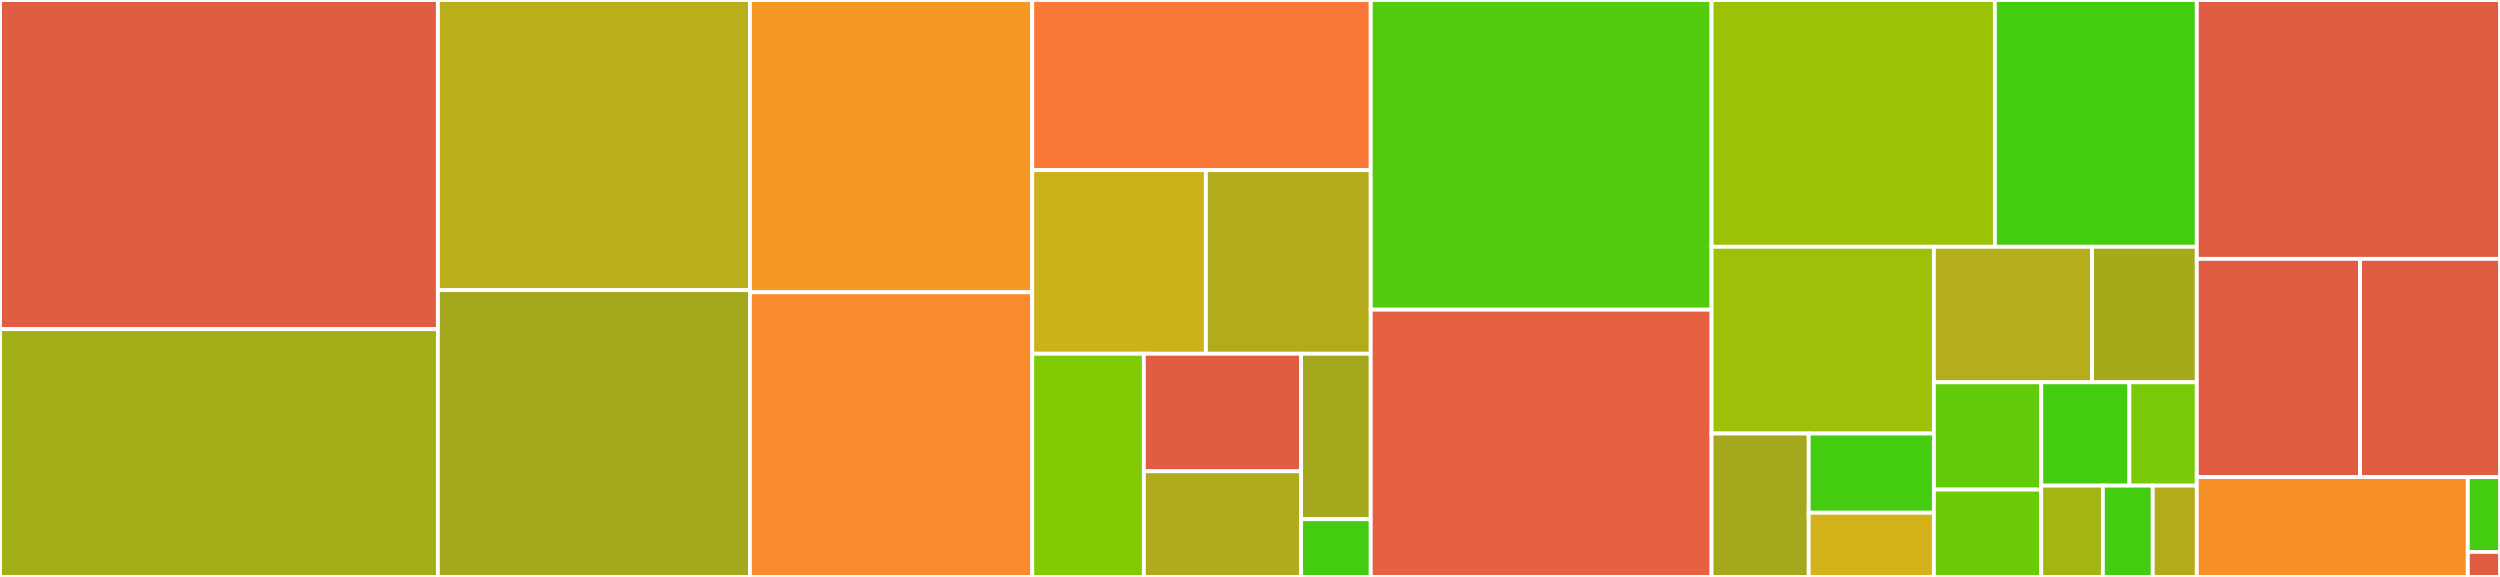 <svg baseProfile="full" width="650" height="150" viewBox="0 0 650 150" version="1.1"
xmlns="http://www.w3.org/2000/svg" xmlns:ev="http://www.w3.org/2001/xml-events"
xmlns:xlink="http://www.w3.org/1999/xlink">

<rect x="0" y="0" width="650" height="150" fill="#333333" stroke="none"/>

<style>rect.s{mask:url(#mask);}</style>
<defs>
  <pattern id="white" width="4" height="4" patternUnits="userSpaceOnUse" patternTransform="rotate(45)">
    <rect width="2" height="2" transform="translate(0,0)" fill="white"></rect>
  </pattern>
  <mask id="mask">
    <rect x="0" y="0" width="100%" height="100%" fill="url(#white)"></rect>
  </mask>
</defs>

<rect x="0" y="0" width="113.847" height="85.578" fill="#e05d44" stroke="white" stroke-width="1" class=" tooltipped" data-content="learner/learnerND.py"><title>learner/learnerND.py</title></rect>
<rect x="0" y="85.578" width="113.847" height="64.422" fill="#a3af16" stroke="white" stroke-width="1" class=" tooltipped" data-content="learner/learner1D.py"><title>learner/learner1D.py</title></rect>
<rect x="113.847" y="0" width="81.129" height="75.446" fill="#baaf1b" stroke="white" stroke-width="1" class=" tooltipped" data-content="learner/triangulation.py"><title>learner/triangulation.py</title></rect>
<rect x="113.847" y="75.446" width="81.129" height="74.554" fill="#a4a81c" stroke="white" stroke-width="1" class=" tooltipped" data-content="learner/integrator_learner.py"><title>learner/integrator_learner.py</title></rect>
<rect x="194.976" y="0" width="73.403" height="75.987" fill="#f49723" stroke="white" stroke-width="1" class=" tooltipped" data-content="learner/learner2D.py"><title>learner/learner2D.py</title></rect>
<rect x="194.976" y="75.987" width="73.403" height="74.013" fill="#f98b2c" stroke="white" stroke-width="1" class=" tooltipped" data-content="learner/average_learner1D.py"><title>learner/average_learner1D.py</title></rect>
<rect x="268.379" y="0" width="88.011" height="44.239" fill="#fb7938" stroke="white" stroke-width="1" class=" tooltipped" data-content="learner/balancing_learner.py"><title>learner/balancing_learner.py</title></rect>
<rect x="268.379" y="44.239" width="45.143" height="47.737" fill="#ccb21a" stroke="white" stroke-width="1" class=" tooltipped" data-content="learner/average_learner.py"><title>learner/average_learner.py</title></rect>
<rect x="313.522" y="44.239" width="42.867" height="47.737" fill="#b2ac1c" stroke="white" stroke-width="1" class=" tooltipped" data-content="learner/sequence_learner.py"><title>learner/sequence_learner.py</title></rect>
<rect x="268.379" y="91.975" width="29.025" height="58.025" fill="#81cb04" stroke="white" stroke-width="1" class=" tooltipped" data-content="learner/integrator_coeffs.py"><title>learner/integrator_coeffs.py</title></rect>
<rect x="297.403" y="91.975" width="40.884" height="30.563" fill="#e05d44" stroke="white" stroke-width="1" class=" tooltipped" data-content="learner/skopt_learner.py"><title>learner/skopt_learner.py</title></rect>
<rect x="297.403" y="122.538" width="40.884" height="27.462" fill="#afab1c" stroke="white" stroke-width="1" class=" tooltipped" data-content="learner/data_saver.py"><title>learner/data_saver.py</title></rect>
<rect x="338.288" y="91.975" width="18.102" height="43.018" fill="#a4a81c" stroke="white" stroke-width="1" class=" tooltipped" data-content="learner/base_learner.py"><title>learner/base_learner.py</title></rect>
<rect x="338.288" y="134.994" width="18.102" height="15.006" fill="#4c1" stroke="white" stroke-width="1" class=" tooltipped" data-content="learner/__init__.py"><title>learner/__init__.py</title></rect>
<rect x="356.389" y="0" width="88.614" height="80.518" fill="#53cc0d" stroke="white" stroke-width="1" class=" tooltipped" data-content="tests/test_learners.py"><title>tests/test_learners.py</title></rect>
<rect x="356.389" y="80.518" width="88.614" height="69.482" fill="#e56142" stroke="white" stroke-width="1" class=" tooltipped" data-content="tests/algorithm_4.py"><title>tests/algorithm_4.py</title></rect>
<rect x="445.004" y="0" width="73.664" height="64.163" fill="#9cc206" stroke="white" stroke-width="1" class=" tooltipped" data-content="tests/test_learner1d.py"><title>tests/test_learner1d.py</title></rect>
<rect x="518.668" y="0" width="52.496" height="64.163" fill="#4c1" stroke="white" stroke-width="1" class=" tooltipped" data-content="tests/test_triangulation.py"><title>tests/test_triangulation.py</title></rect>
<rect x="445.004" y="64.163" width="57.806" height="48.558" fill="#9dc008" stroke="white" stroke-width="1" class=" tooltipped" data-content="tests/test_cquad.py"><title>tests/test_cquad.py</title></rect>
<rect x="445.004" y="112.72" width="25.26" height="37.28" fill="#a4a81c" stroke="white" stroke-width="1" class=" tooltipped" data-content="tests/unit/test_triangulation.py"><title>tests/unit/test_triangulation.py</title></rect>
<rect x="470.264" y="112.72" width="32.546" height="20.587" fill="#4c1" stroke="white" stroke-width="1" class=" tooltipped" data-content="tests/unit/test_learnernd_integration.py"><title>tests/unit/test_learnernd_integration.py</title></rect>
<rect x="470.264" y="133.308" width="32.546" height="16.692" fill="#d3b319" stroke="white" stroke-width="1" class=" tooltipped" data-content="tests/unit/test_learnernd.py"><title>tests/unit/test_learnernd.py</title></rect>
<rect x="502.81" y="64.163" width="41.116" height="35.236" fill="#b4ad1c" stroke="white" stroke-width="1" class=" tooltipped" data-content="tests/test_runner.py"><title>tests/test_runner.py</title></rect>
<rect x="543.925" y="64.163" width="27.239" height="35.236" fill="#a4aa1a" stroke="white" stroke-width="1" class=" tooltipped" data-content="tests/test_pickling.py"><title>tests/test_pickling.py</title></rect>
<rect x="502.81" y="99.398" width="27.914" height="27.896" fill="#63cc0a" stroke="white" stroke-width="1" class=" tooltipped" data-content="tests/test_average_learner.py"><title>tests/test_average_learner.py</title></rect>
<rect x="502.81" y="127.294" width="27.914" height="22.706" fill="#6ccb08" stroke="white" stroke-width="1" class=" tooltipped" data-content="tests/test_balancing_learner.py"><title>tests/test_balancing_learner.py</title></rect>
<rect x="530.724" y="99.398" width="22.916" height="26.868" fill="#4c1" stroke="white" stroke-width="1" class=" tooltipped" data-content="tests/test_average_learner1d.py"><title>tests/test_average_learner1d.py</title></rect>
<rect x="553.64" y="99.398" width="17.524" height="26.868" fill="#78cb06" stroke="white" stroke-width="1" class=" tooltipped" data-content="tests/test_learnernd.py"><title>tests/test_learnernd.py</title></rect>
<rect x="530.724" y="126.266" width="16.023" height="23.734" fill="#a2b511" stroke="white" stroke-width="1" class=" tooltipped" data-content="tests/test_skopt_learner.py"><title>tests/test_skopt_learner.py</title></rect>
<rect x="546.748" y="126.266" width="12.971" height="23.734" fill="#4c1" stroke="white" stroke-width="1" class=" tooltipped" data-content="tests/test_sequence_learner.py"><title>tests/test_sequence_learner.py</title></rect>
<rect x="559.719" y="126.266" width="11.445" height="23.734" fill="#b2ac1c" stroke="white" stroke-width="1" class=" tooltipped" data-content="tests/test_notebook_integration.py"><title>tests/test_notebook_integration.py</title></rect>
<rect x="571.165" y="0" width="78.835" height="67.305" fill="#e05d44" stroke="white" stroke-width="1" class=" tooltipped" data-content="runner.py"><title>runner.py</title></rect>
<rect x="571.165" y="67.305" width="42.45" height="56.738" fill="#e05d44" stroke="white" stroke-width="1" class=" tooltipped" data-content="notebook_integration.py"><title>notebook_integration.py</title></rect>
<rect x="613.614" y="67.305" width="36.386" height="56.738" fill="#e05d44" stroke="white" stroke-width="1" class=" tooltipped" data-content="_version.py"><title>_version.py</title></rect>
<rect x="571.165" y="124.043" width="70.464" height="25.957" fill="#f79127" stroke="white" stroke-width="1" class=" tooltipped" data-content="utils.py"><title>utils.py</title></rect>
<rect x="641.628" y="124.043" width="8.372" height="19.468" fill="#4c1" stroke="white" stroke-width="1" class=" tooltipped" data-content="types.py"><title>types.py</title></rect>
<rect x="641.628" y="143.511" width="8.372" height="6.489" fill="#e05d44" stroke="white" stroke-width="1" class=" tooltipped" data-content="_static_version.py"><title>_static_version.py</title></rect>
</svg>